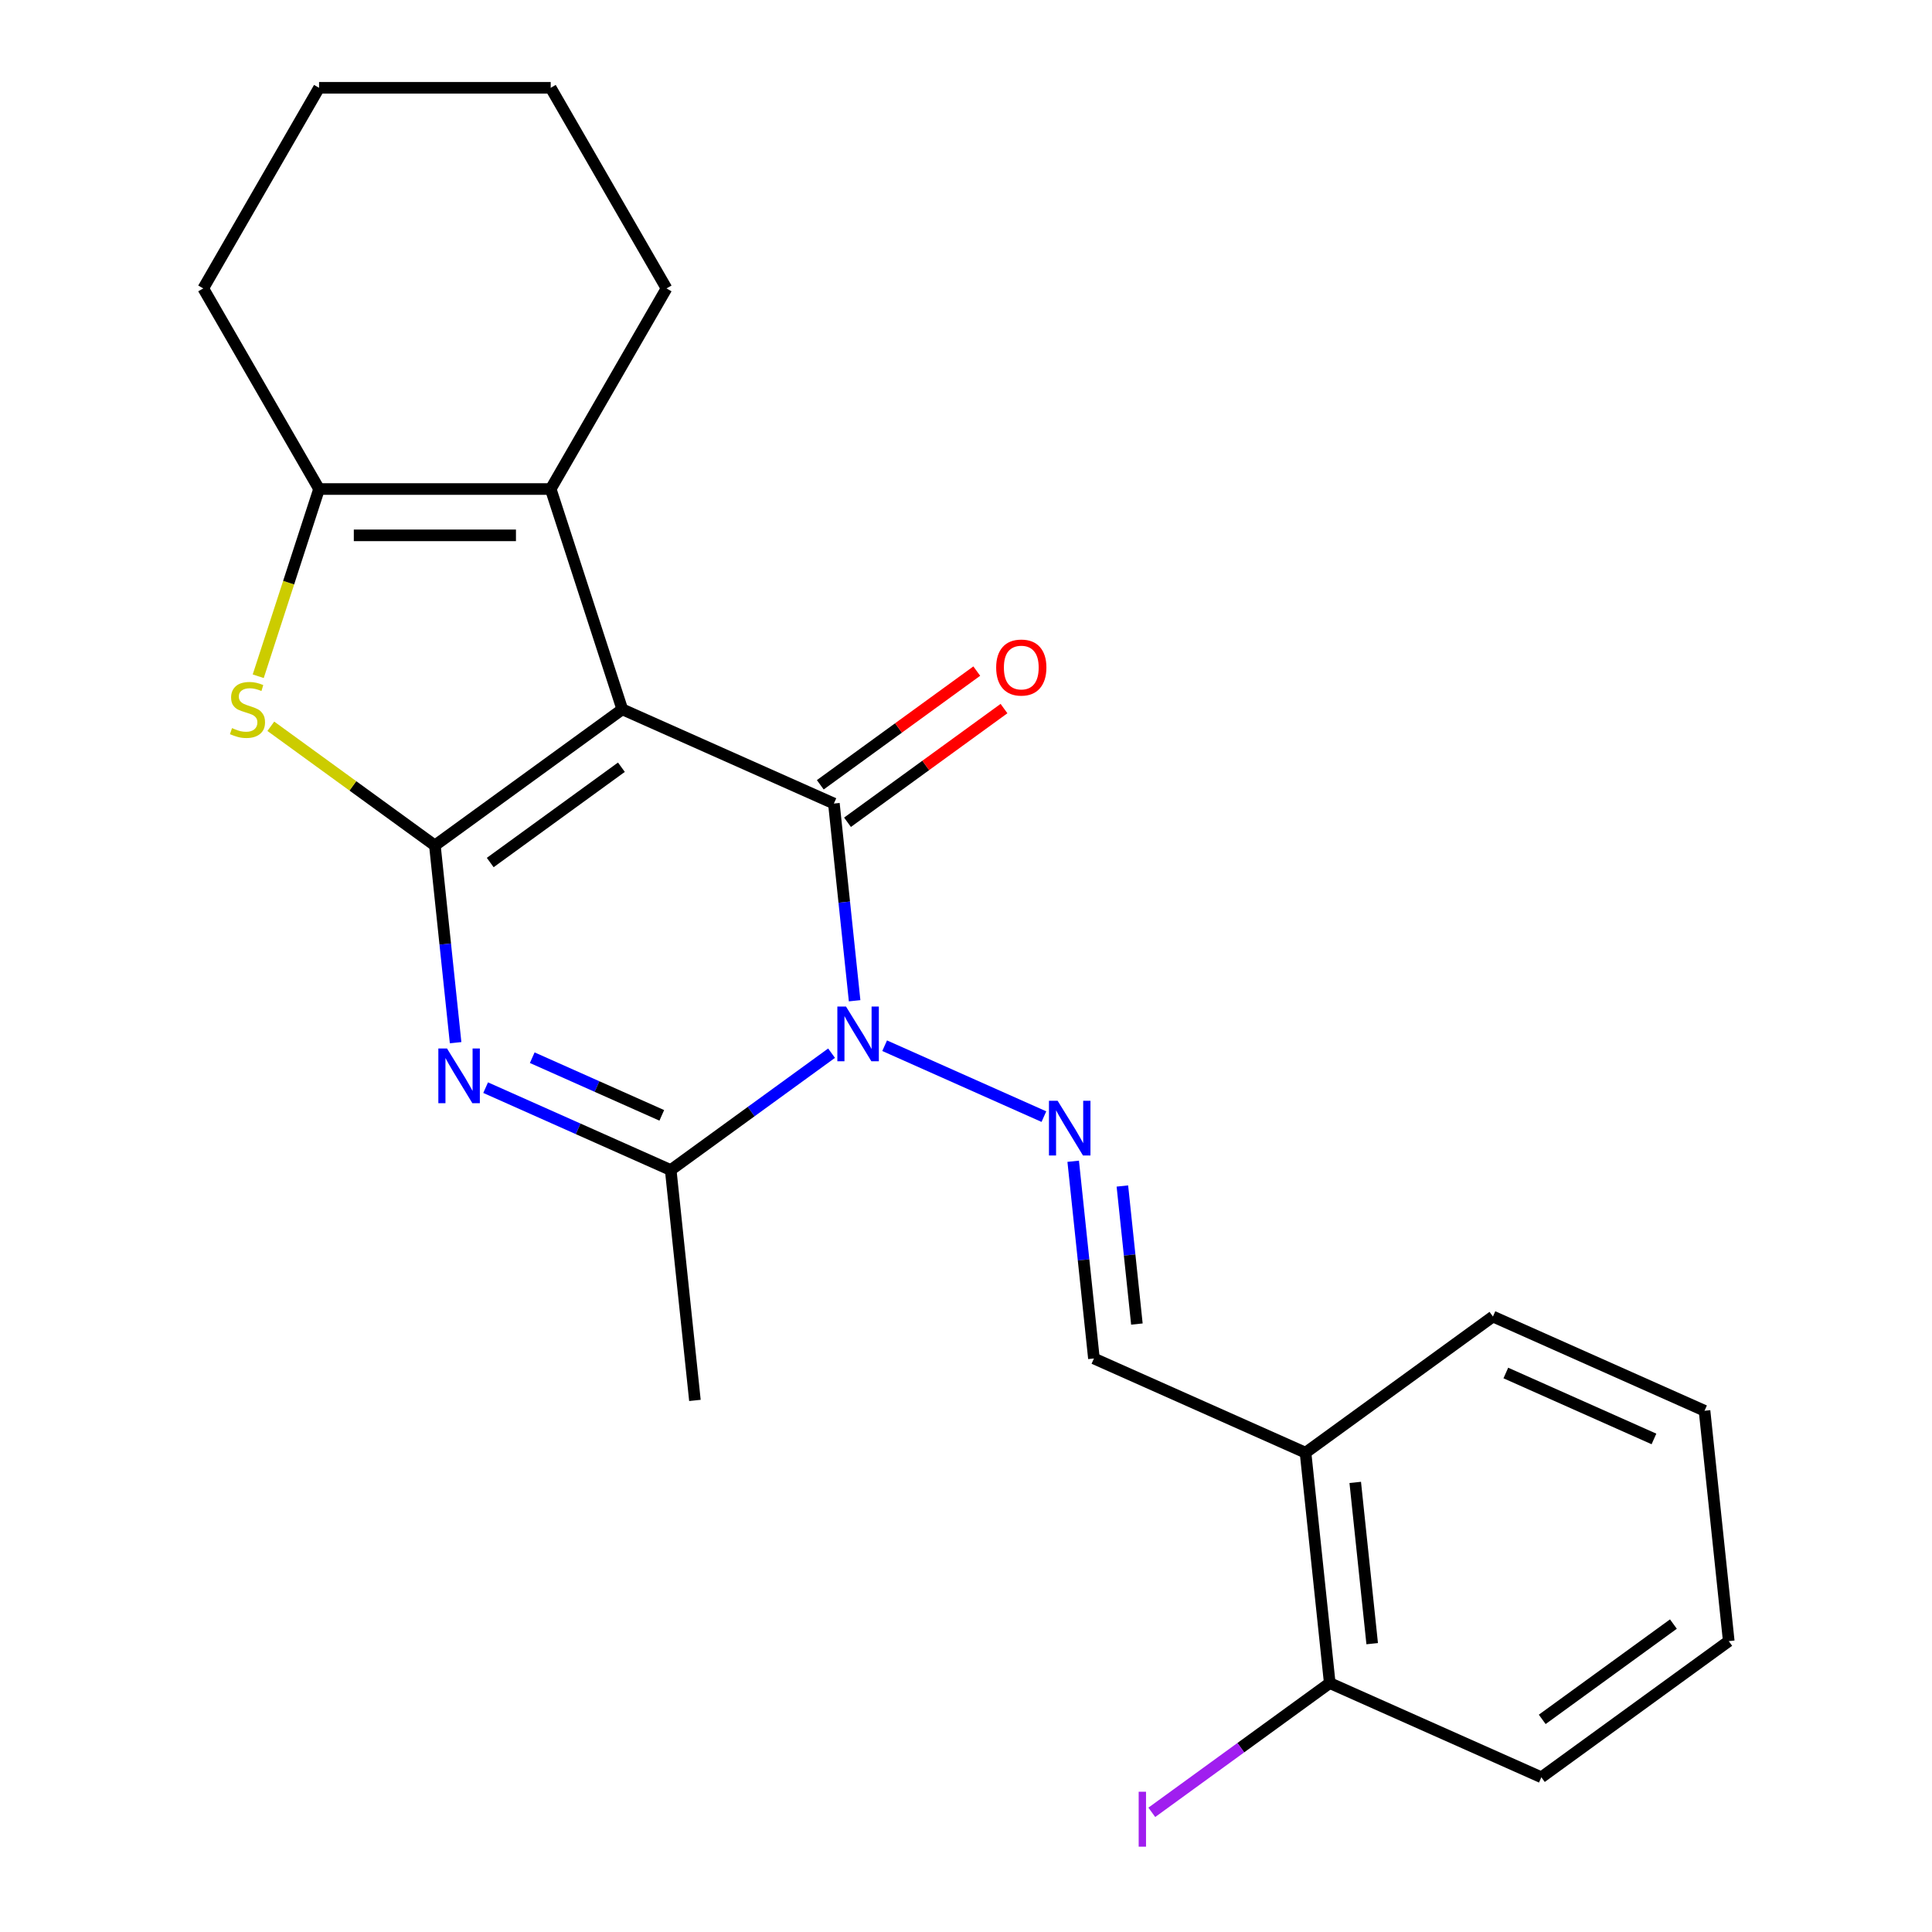 <?xml version='1.0' encoding='iso-8859-1'?>
<svg version='1.1' baseProfile='full'
              xmlns='http://www.w3.org/2000/svg'
                      xmlns:rdkit='http://www.rdkit.org/xml'
                      xmlns:xlink='http://www.w3.org/1999/xlink'
                  xml:space='preserve'
width='1000px' height='1000px' viewBox='0 0 1000 1000'>
<!-- END OF HEADER -->
<rect style='opacity:1.0;fill:#FFFFFF;stroke:none' width='1000' height='1000' x='0' y='0'> </rect>
<path class='bond-0' d='M 322.092,367.142 L 225.095,437.614' style='fill:none;fill-rule:evenodd;stroke:#000000;stroke-width:6px;stroke-linecap:butt;stroke-linejoin:miter;stroke-opacity:1' />
<path class='bond-0' d='M 321.637,397.112 L 253.739,446.443' style='fill:none;fill-rule:evenodd;stroke:#000000;stroke-width:6px;stroke-linecap:butt;stroke-linejoin:miter;stroke-opacity:1' />
<path class='bond-1' d='M 322.092,367.142 L 431.62,415.908' style='fill:none;fill-rule:evenodd;stroke:#000000;stroke-width:6px;stroke-linecap:butt;stroke-linejoin:miter;stroke-opacity:1' />
<path class='bond-6' d='M 322.092,367.142 L 285.042,253.117' style='fill:none;fill-rule:evenodd;stroke:#000000;stroke-width:6px;stroke-linecap:butt;stroke-linejoin:miter;stroke-opacity:1' />
<path class='bond-3' d='M 225.095,437.614 L 230.46,488.654' style='fill:none;fill-rule:evenodd;stroke:#000000;stroke-width:6px;stroke-linecap:butt;stroke-linejoin:miter;stroke-opacity:1' />
<path class='bond-3' d='M 230.46,488.654 L 235.824,539.694' style='fill:none;fill-rule:evenodd;stroke:#0000FF;stroke-width:6px;stroke-linecap:butt;stroke-linejoin:miter;stroke-opacity:1' />
<path class='bond-5' d='M 225.095,437.614 L 182.636,406.766' style='fill:none;fill-rule:evenodd;stroke:#000000;stroke-width:6px;stroke-linecap:butt;stroke-linejoin:miter;stroke-opacity:1' />
<path class='bond-5' d='M 182.636,406.766 L 140.177,375.917' style='fill:none;fill-rule:evenodd;stroke:#CCCC00;stroke-width:6px;stroke-linecap:butt;stroke-linejoin:miter;stroke-opacity:1' />
<path class='bond-2' d='M 431.62,415.908 L 436.985,466.947' style='fill:none;fill-rule:evenodd;stroke:#000000;stroke-width:6px;stroke-linecap:butt;stroke-linejoin:miter;stroke-opacity:1' />
<path class='bond-2' d='M 436.985,466.947 L 442.349,517.987' style='fill:none;fill-rule:evenodd;stroke:#0000FF;stroke-width:6px;stroke-linecap:butt;stroke-linejoin:miter;stroke-opacity:1' />
<path class='bond-10' d='M 438.667,425.607 L 479.167,396.183' style='fill:none;fill-rule:evenodd;stroke:#000000;stroke-width:6px;stroke-linecap:butt;stroke-linejoin:miter;stroke-opacity:1' />
<path class='bond-10' d='M 479.167,396.183 L 519.666,366.758' style='fill:none;fill-rule:evenodd;stroke:#FF0000;stroke-width:6px;stroke-linecap:butt;stroke-linejoin:miter;stroke-opacity:1' />
<path class='bond-10' d='M 424.573,406.208 L 465.072,376.783' style='fill:none;fill-rule:evenodd;stroke:#000000;stroke-width:6px;stroke-linecap:butt;stroke-linejoin:miter;stroke-opacity:1' />
<path class='bond-10' d='M 465.072,376.783 L 505.572,347.359' style='fill:none;fill-rule:evenodd;stroke:#FF0000;stroke-width:6px;stroke-linecap:butt;stroke-linejoin:miter;stroke-opacity:1' />
<path class='bond-4' d='M 430.415,545.125 L 388.786,575.371' style='fill:none;fill-rule:evenodd;stroke:#0000FF;stroke-width:6px;stroke-linecap:butt;stroke-linejoin:miter;stroke-opacity:1' />
<path class='bond-4' d='M 388.786,575.371 L 347.156,605.616' style='fill:none;fill-rule:evenodd;stroke:#000000;stroke-width:6px;stroke-linecap:butt;stroke-linejoin:miter;stroke-opacity:1' />
<path class='bond-8' d='M 457.89,541.261 L 540.319,577.961' style='fill:none;fill-rule:evenodd;stroke:#0000FF;stroke-width:6px;stroke-linecap:butt;stroke-linejoin:miter;stroke-opacity:1' />
<path class='bond-24' d='M 251.365,562.967 L 299.261,584.292' style='fill:none;fill-rule:evenodd;stroke:#0000FF;stroke-width:6px;stroke-linecap:butt;stroke-linejoin:miter;stroke-opacity:1' />
<path class='bond-24' d='M 299.261,584.292 L 347.156,605.616' style='fill:none;fill-rule:evenodd;stroke:#000000;stroke-width:6px;stroke-linecap:butt;stroke-linejoin:miter;stroke-opacity:1' />
<path class='bond-24' d='M 275.487,547.459 L 309.014,562.386' style='fill:none;fill-rule:evenodd;stroke:#0000FF;stroke-width:6px;stroke-linecap:butt;stroke-linejoin:miter;stroke-opacity:1' />
<path class='bond-24' d='M 309.014,562.386 L 342.541,577.313' style='fill:none;fill-rule:evenodd;stroke:#000000;stroke-width:6px;stroke-linecap:butt;stroke-linejoin:miter;stroke-opacity:1' />
<path class='bond-14' d='M 347.156,605.616 L 359.689,724.853' style='fill:none;fill-rule:evenodd;stroke:#000000;stroke-width:6px;stroke-linecap:butt;stroke-linejoin:miter;stroke-opacity:1' />
<path class='bond-23' d='M 133.661,350.025 L 149.405,301.571' style='fill:none;fill-rule:evenodd;stroke:#CCCC00;stroke-width:6px;stroke-linecap:butt;stroke-linejoin:miter;stroke-opacity:1' />
<path class='bond-23' d='M 149.405,301.571 L 165.149,253.117' style='fill:none;fill-rule:evenodd;stroke:#000000;stroke-width:6px;stroke-linecap:butt;stroke-linejoin:miter;stroke-opacity:1' />
<path class='bond-7' d='M 285.042,253.117 L 165.149,253.117' style='fill:none;fill-rule:evenodd;stroke:#000000;stroke-width:6px;stroke-linecap:butt;stroke-linejoin:miter;stroke-opacity:1' />
<path class='bond-7' d='M 267.058,277.095 L 183.133,277.095' style='fill:none;fill-rule:evenodd;stroke:#000000;stroke-width:6px;stroke-linecap:butt;stroke-linejoin:miter;stroke-opacity:1' />
<path class='bond-15' d='M 285.042,253.117 L 344.989,149.286' style='fill:none;fill-rule:evenodd;stroke:#000000;stroke-width:6px;stroke-linecap:butt;stroke-linejoin:miter;stroke-opacity:1' />
<path class='bond-16' d='M 165.149,253.117 L 105.202,149.286' style='fill:none;fill-rule:evenodd;stroke:#000000;stroke-width:6px;stroke-linecap:butt;stroke-linejoin:miter;stroke-opacity:1' />
<path class='bond-9' d='M 555.484,601.067 L 560.849,652.107' style='fill:none;fill-rule:evenodd;stroke:#0000FF;stroke-width:6px;stroke-linecap:butt;stroke-linejoin:miter;stroke-opacity:1' />
<path class='bond-9' d='M 560.849,652.107 L 566.213,703.147' style='fill:none;fill-rule:evenodd;stroke:#000000;stroke-width:6px;stroke-linecap:butt;stroke-linejoin:miter;stroke-opacity:1' />
<path class='bond-9' d='M 580.941,613.873 L 584.696,649.6' style='fill:none;fill-rule:evenodd;stroke:#0000FF;stroke-width:6px;stroke-linecap:butt;stroke-linejoin:miter;stroke-opacity:1' />
<path class='bond-9' d='M 584.696,649.6 L 588.451,685.328' style='fill:none;fill-rule:evenodd;stroke:#000000;stroke-width:6px;stroke-linecap:butt;stroke-linejoin:miter;stroke-opacity:1' />
<path class='bond-11' d='M 566.213,703.147 L 675.741,751.912' style='fill:none;fill-rule:evenodd;stroke:#000000;stroke-width:6px;stroke-linecap:butt;stroke-linejoin:miter;stroke-opacity:1' />
<path class='bond-12' d='M 675.741,751.912 L 688.274,871.149' style='fill:none;fill-rule:evenodd;stroke:#000000;stroke-width:6px;stroke-linecap:butt;stroke-linejoin:miter;stroke-opacity:1' />
<path class='bond-12' d='M 701.469,767.291 L 710.241,850.757' style='fill:none;fill-rule:evenodd;stroke:#000000;stroke-width:6px;stroke-linecap:butt;stroke-linejoin:miter;stroke-opacity:1' />
<path class='bond-17' d='M 675.741,751.912 L 772.738,681.44' style='fill:none;fill-rule:evenodd;stroke:#000000;stroke-width:6px;stroke-linecap:butt;stroke-linejoin:miter;stroke-opacity:1' />
<path class='bond-13' d='M 688.274,871.149 L 642.224,904.606' style='fill:none;fill-rule:evenodd;stroke:#000000;stroke-width:6px;stroke-linecap:butt;stroke-linejoin:miter;stroke-opacity:1' />
<path class='bond-13' d='M 642.224,904.606 L 596.175,938.063' style='fill:none;fill-rule:evenodd;stroke:#A01EEF;stroke-width:6px;stroke-linecap:butt;stroke-linejoin:miter;stroke-opacity:1' />
<path class='bond-18' d='M 688.274,871.149 L 797.802,919.914' style='fill:none;fill-rule:evenodd;stroke:#000000;stroke-width:6px;stroke-linecap:butt;stroke-linejoin:miter;stroke-opacity:1' />
<path class='bond-19' d='M 344.989,149.286 L 285.042,45.455' style='fill:none;fill-rule:evenodd;stroke:#000000;stroke-width:6px;stroke-linecap:butt;stroke-linejoin:miter;stroke-opacity:1' />
<path class='bond-25' d='M 105.202,149.286 L 165.149,45.455' style='fill:none;fill-rule:evenodd;stroke:#000000;stroke-width:6px;stroke-linecap:butt;stroke-linejoin:miter;stroke-opacity:1' />
<path class='bond-21' d='M 772.738,681.44 L 882.266,730.205' style='fill:none;fill-rule:evenodd;stroke:#000000;stroke-width:6px;stroke-linecap:butt;stroke-linejoin:miter;stroke-opacity:1' />
<path class='bond-21' d='M 779.414,710.661 L 856.084,744.796' style='fill:none;fill-rule:evenodd;stroke:#000000;stroke-width:6px;stroke-linecap:butt;stroke-linejoin:miter;stroke-opacity:1' />
<path class='bond-26' d='M 797.802,919.914 L 894.798,849.442' style='fill:none;fill-rule:evenodd;stroke:#000000;stroke-width:6px;stroke-linecap:butt;stroke-linejoin:miter;stroke-opacity:1' />
<path class='bond-26' d='M 798.257,889.944 L 866.155,840.614' style='fill:none;fill-rule:evenodd;stroke:#000000;stroke-width:6px;stroke-linecap:butt;stroke-linejoin:miter;stroke-opacity:1' />
<path class='bond-20' d='M 285.042,45.455 L 165.149,45.455' style='fill:none;fill-rule:evenodd;stroke:#000000;stroke-width:6px;stroke-linecap:butt;stroke-linejoin:miter;stroke-opacity:1' />
<path class='bond-22' d='M 882.266,730.205 L 894.798,849.442' style='fill:none;fill-rule:evenodd;stroke:#000000;stroke-width:6px;stroke-linecap:butt;stroke-linejoin:miter;stroke-opacity:1' />
<path  class='atom-3' d='M 437.892 520.985
L 447.172 535.985
Q 448.092 537.465, 449.572 540.145
Q 451.052 542.825, 451.132 542.985
L 451.132 520.985
L 454.892 520.985
L 454.892 549.305
L 451.012 549.305
L 441.052 532.905
Q 439.892 530.985, 438.652 528.785
Q 437.452 526.585, 437.092 525.905
L 437.092 549.305
L 433.412 549.305
L 433.412 520.985
L 437.892 520.985
' fill='#0000FF'/>
<path  class='atom-4' d='M 231.368 542.691
L 240.648 557.691
Q 241.568 559.171, 243.048 561.851
Q 244.528 564.531, 244.608 564.691
L 244.608 542.691
L 248.368 542.691
L 248.368 571.011
L 244.488 571.011
L 234.528 554.611
Q 233.368 552.691, 232.128 550.491
Q 230.928 548.291, 230.568 547.611
L 230.568 571.011
L 226.888 571.011
L 226.888 542.691
L 231.368 542.691
' fill='#0000FF'/>
<path  class='atom-6' d='M 120.099 376.862
Q 120.419 376.982, 121.739 377.542
Q 123.059 378.102, 124.499 378.462
Q 125.979 378.782, 127.419 378.782
Q 130.099 378.782, 131.659 377.502
Q 133.219 376.182, 133.219 373.902
Q 133.219 372.342, 132.419 371.382
Q 131.659 370.422, 130.459 369.902
Q 129.259 369.382, 127.259 368.782
Q 124.739 368.022, 123.219 367.302
Q 121.739 366.582, 120.659 365.062
Q 119.619 363.542, 119.619 360.982
Q 119.619 357.422, 122.019 355.222
Q 124.459 353.022, 129.259 353.022
Q 132.539 353.022, 136.259 354.582
L 135.339 357.662
Q 131.939 356.262, 129.379 356.262
Q 126.619 356.262, 125.099 357.422
Q 123.579 358.542, 123.619 360.502
Q 123.619 362.022, 124.379 362.942
Q 125.179 363.862, 126.299 364.382
Q 127.459 364.902, 129.379 365.502
Q 131.939 366.302, 133.459 367.102
Q 134.979 367.902, 136.059 369.542
Q 137.179 371.142, 137.179 373.902
Q 137.179 377.822, 134.539 379.942
Q 131.939 382.022, 127.579 382.022
Q 125.059 382.022, 123.139 381.462
Q 121.259 380.942, 119.019 380.022
L 120.099 376.862
' fill='#CCCC00'/>
<path  class='atom-9' d='M 547.421 569.75
L 556.701 584.75
Q 557.621 586.23, 559.101 588.91
Q 560.581 591.59, 560.661 591.75
L 560.661 569.75
L 564.421 569.75
L 564.421 598.07
L 560.541 598.07
L 550.581 581.67
Q 549.421 579.75, 548.181 577.55
Q 546.981 575.35, 546.621 574.67
L 546.621 598.07
L 542.941 598.07
L 542.941 569.75
L 547.421 569.75
' fill='#0000FF'/>
<path  class='atom-11' d='M 515.616 345.516
Q 515.616 338.716, 518.976 334.916
Q 522.336 331.116, 528.616 331.116
Q 534.896 331.116, 538.256 334.916
Q 541.616 338.716, 541.616 345.516
Q 541.616 352.396, 538.216 356.316
Q 534.816 360.196, 528.616 360.196
Q 522.376 360.196, 518.976 356.316
Q 515.616 352.436, 515.616 345.516
M 528.616 356.996
Q 532.936 356.996, 535.256 354.116
Q 537.616 351.196, 537.616 345.516
Q 537.616 339.956, 535.256 337.156
Q 532.936 334.316, 528.616 334.316
Q 524.296 334.316, 521.936 337.116
Q 519.616 339.916, 519.616 345.516
Q 519.616 351.236, 521.936 354.116
Q 524.296 356.996, 528.616 356.996
' fill='#FF0000'/>
<path  class='atom-14' d='M 589.378 927.401
L 593.178 927.401
L 593.178 955.841
L 589.378 955.841
L 589.378 927.401
' fill='#A01EEF'/>
</svg>
